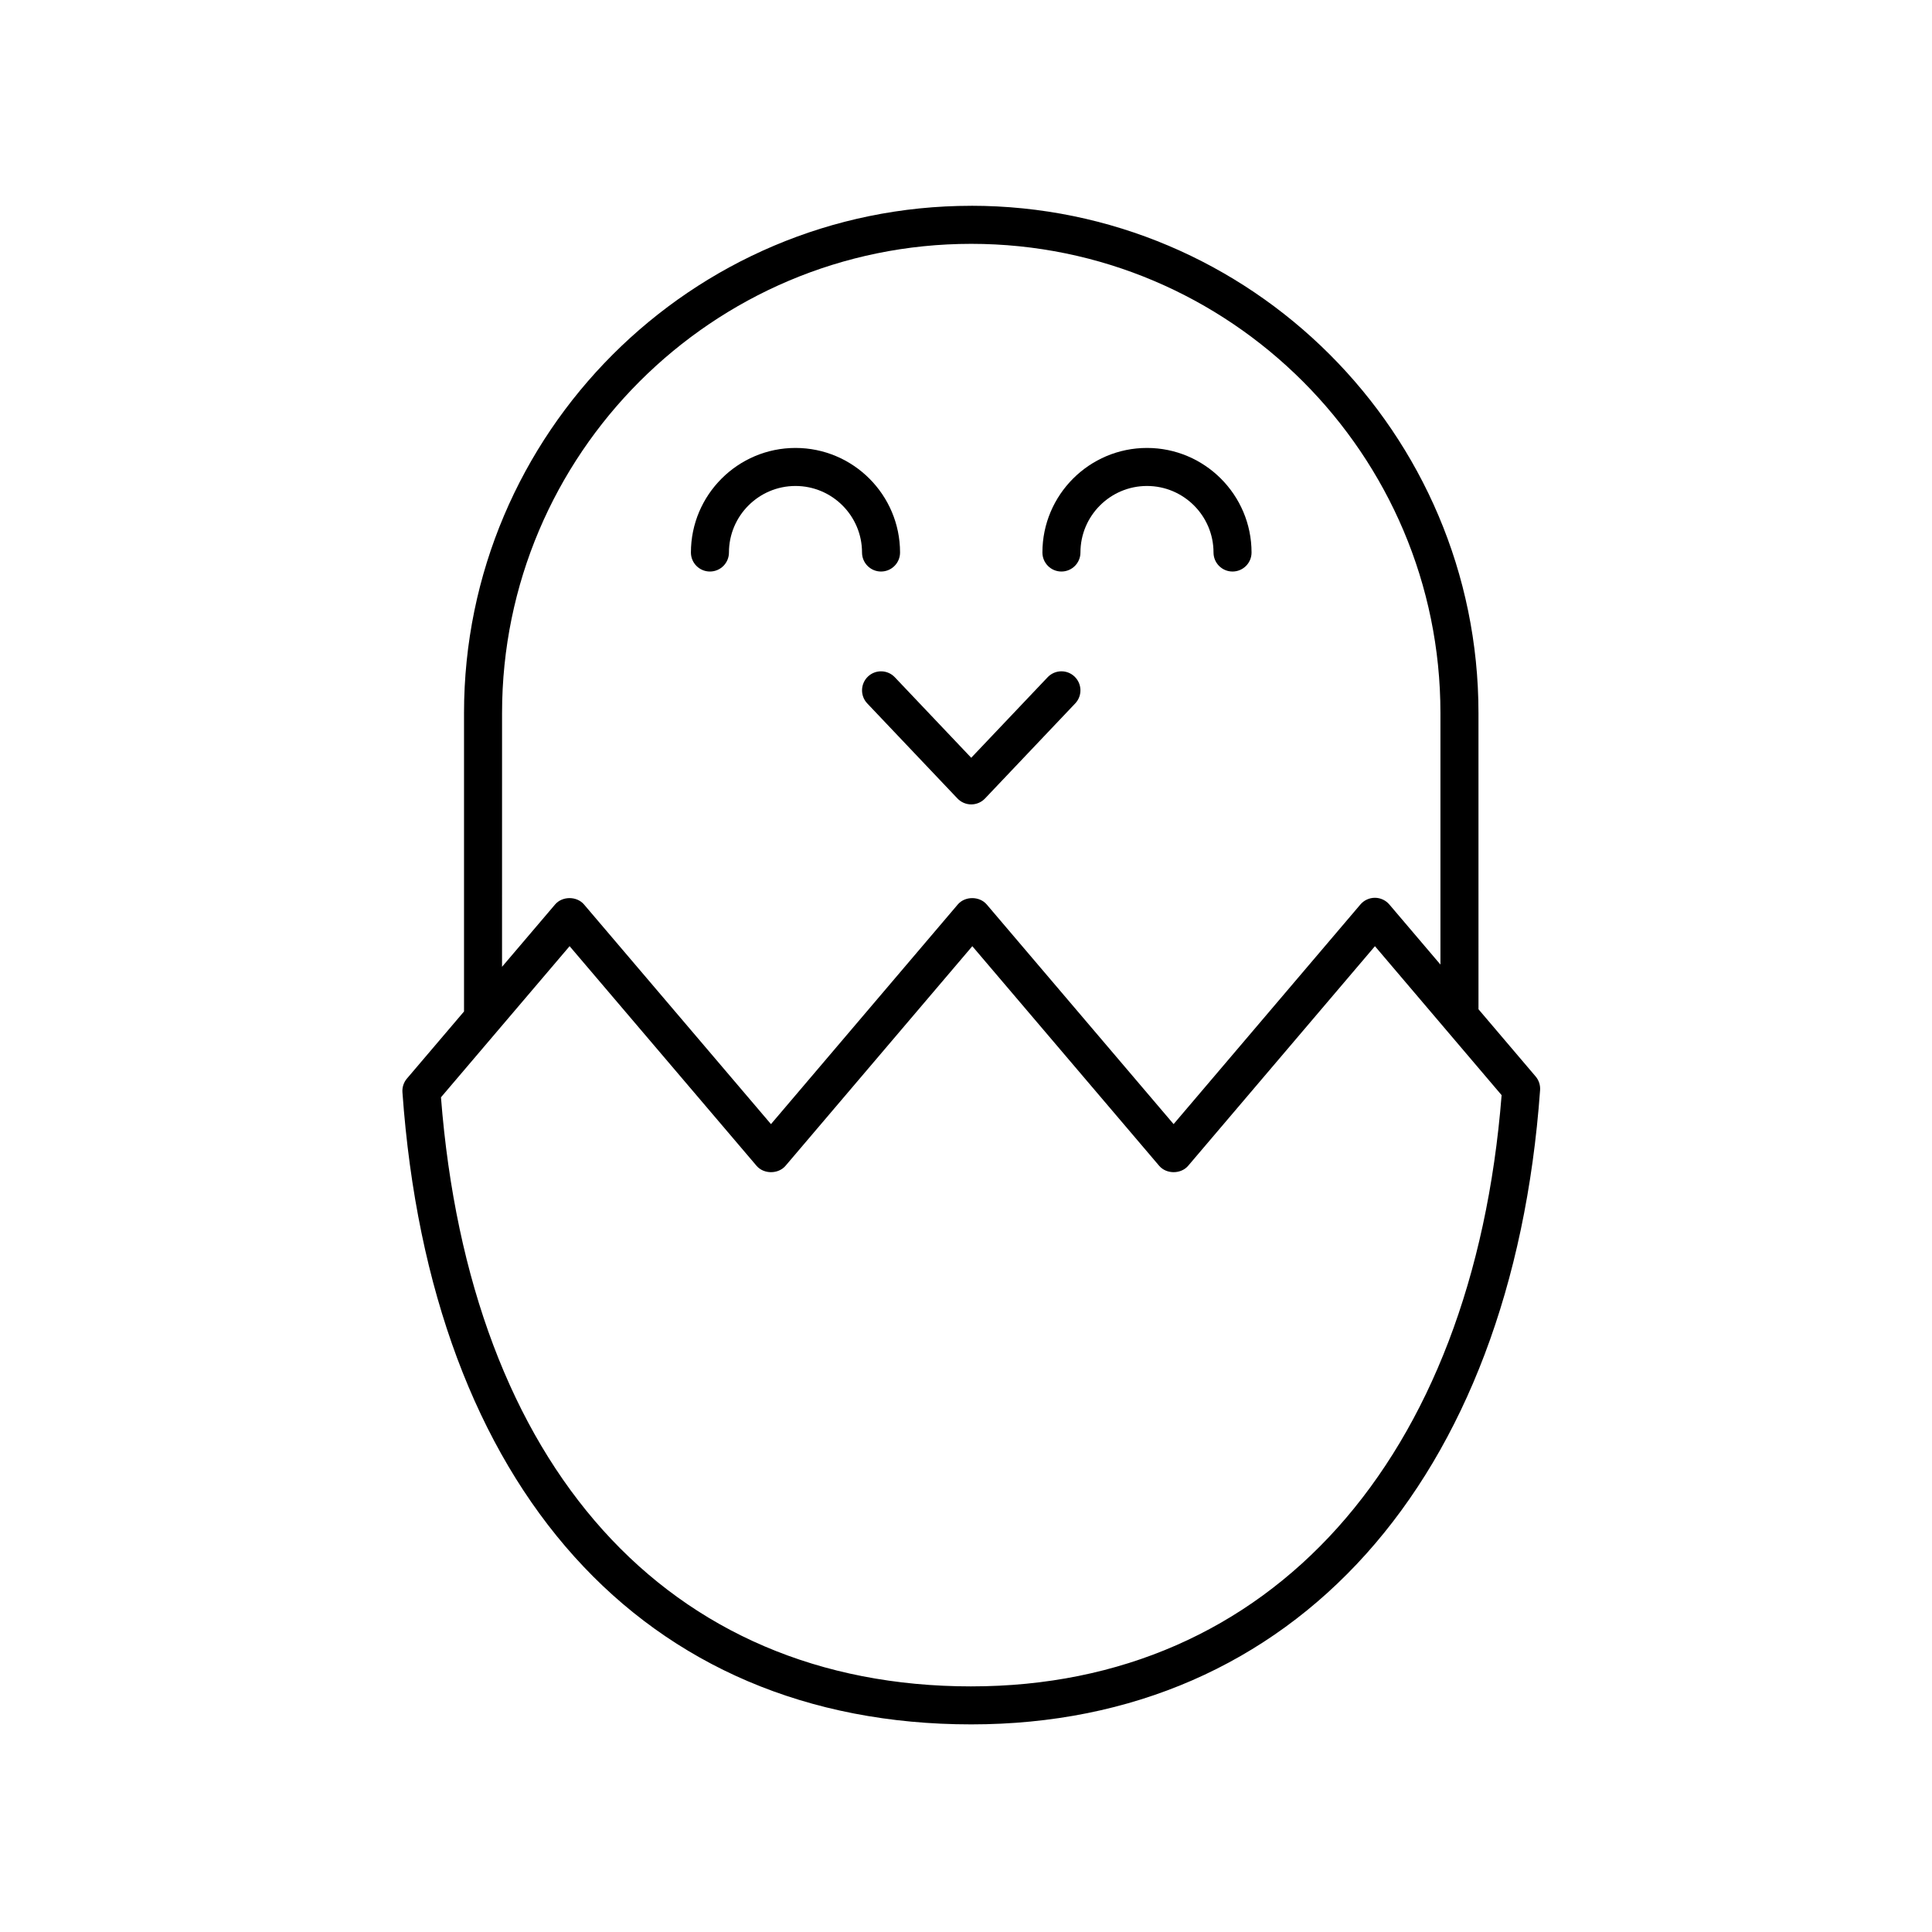 <?xml version="1.0" encoding="UTF-8"?>
<!-- The Best Svg Icon site in the world: iconSvg.co, Visit us! https://iconsvg.co -->
<svg fill="#000000" width="800px" height="800px" version="1.1" viewBox="144 144 512 512" xmlns="http://www.w3.org/2000/svg">
 <g>
  <path d="m401.39 198.54c-74.121 0-134.42 60.301-134.42 134.42v79.094l-15.133 17.781c-0.855 1.004-1.281 2.305-1.188 3.625 7.477 104.9 63.828 167.52 150.74 167.52 85.516 0 143.28-64.406 150.75-168.09 0.094-1.316-0.332-2.621-1.188-3.625l-15.137-17.801-0.004-78.512c0-74.121-60.301-134.42-134.42-134.42zm-124.34 134.42c0-68.562 55.781-124.34 124.34-124.34 68.566 0 124.34 55.781 124.34 124.34v66.66l-13.539-15.922c-0.957-1.125-2.359-1.773-3.836-1.773-1.477 0-2.879 0.648-3.836 1.773l-49.504 58.203-49.52-58.203c-1.918-2.25-5.766-2.25-7.676 0l-49.504 58.207-49.539-58.207c-1.918-2.254-5.762-2.254-7.676 0l-14.055 16.516zm124.34 257.95c-80.473 0-132.9-58.309-140.53-156.11l34.09-40.055 49.543 58.207c1.918 2.254 5.762 2.242 7.676 0l49.504-58.203 49.52 58.203c1.914 2.25 5.762 2.242 7.676 0l49.504-58.203 18.812 22.125c0.023 0.023 0.039 0.051 0.062 0.074l14.695 17.281c-7.66 96.707-61.375 156.68-140.55 156.68z"/>
  <path d="m332.14 295.46c2.781 0 5.039-2.254 5.039-5.039 0-9.723 7.91-17.633 17.633-17.633s17.633 7.91 17.633 17.633c0 2.781 2.254 5.039 5.039 5.039 2.781 0 5.039-2.254 5.039-5.039 0-15.277-12.43-27.711-27.711-27.711-15.277 0-27.711 12.43-27.711 27.711 0 2.785 2.258 5.039 5.039 5.039z"/>
  <path d="m425.29 295.46c2.781 0 5.039-2.254 5.039-5.039 0-9.723 7.91-17.633 17.633-17.633s17.633 7.91 17.633 17.633c0 2.781 2.254 5.039 5.039 5.039 2.781 0 5.039-2.254 5.039-5.039 0-15.277-12.43-27.711-27.711-27.711-15.277 0-27.711 12.43-27.711 27.711 0 2.785 2.258 5.039 5.039 5.039z"/>
  <path d="m374.02 323.29c-2.016 1.918-2.102 5.106-0.188 7.125l23.902 25.191c0.949 1 2.273 1.57 3.652 1.57 1.383 0 2.703-0.566 3.656-1.57l23.902-25.191c1.914-2.019 1.832-5.207-0.188-7.125-2.016-1.918-5.207-1.832-7.125 0.188l-20.25 21.34-20.246-21.34c-1.906-2.012-5.098-2.102-7.117-0.188z"/>
 </g>
</svg>